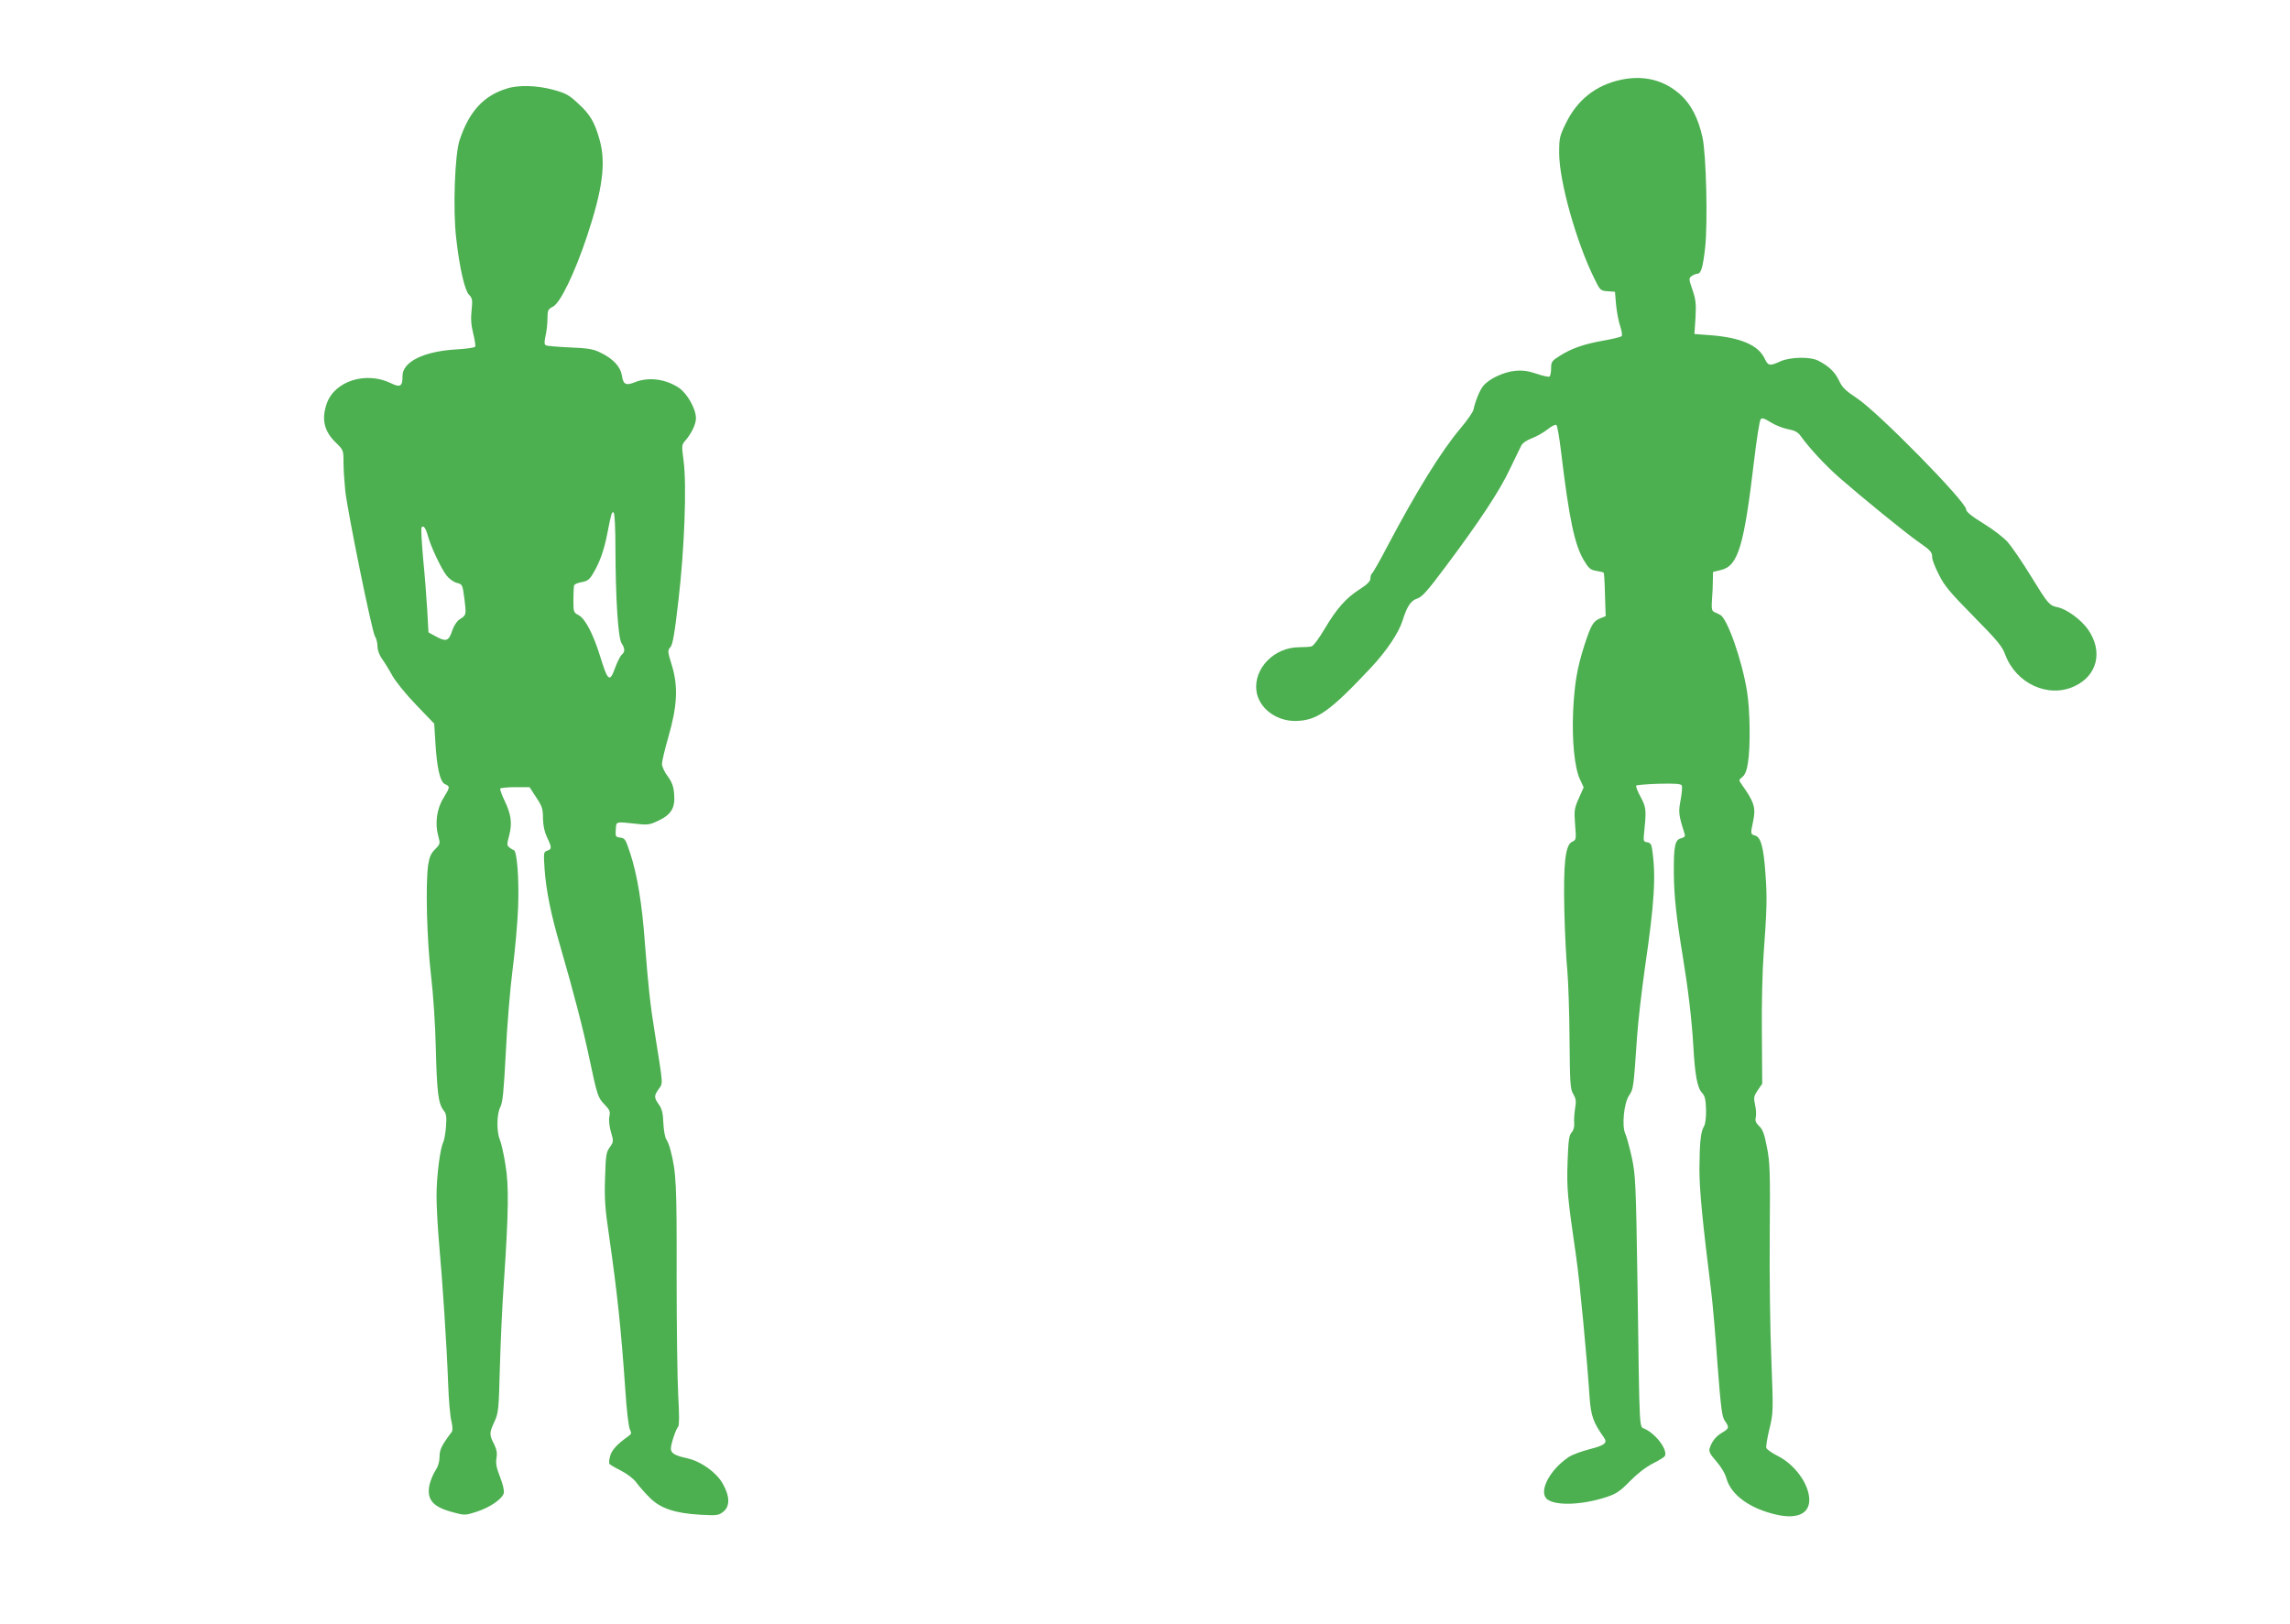 <?xml version="1.0" standalone="no"?>
<!DOCTYPE svg PUBLIC "-//W3C//DTD SVG 20010904//EN"
 "http://www.w3.org/TR/2001/REC-SVG-20010904/DTD/svg10.dtd">
<svg version="1.0" xmlns="http://www.w3.org/2000/svg"
 width="1280pt" height="908pt" viewBox="0 0 1280 908"
 preserveAspectRatio="xMidYMid meet">
<g transform="translate(0,908) scale(0.1,-0.1)"
fill="#4caf50" stroke="none">
<path d="M9060 8634 c-140 -30 -244 -112 -308 -244 -34 -70 -37 -81 -37 -165
0 -159 97 -502 198 -705 31 -63 33 -65 73 -68 l41 -3 6 -72 c4 -40 14 -94 23
-120 9 -27 13 -52 8 -56 -5 -5 -51 -16 -102 -25 -108 -19 -180 -44 -245 -86
-43 -27 -47 -33 -47 -69 0 -22 -4 -42 -9 -46 -6 -3 -38 4 -73 16 -47 16 -78
20 -120 16 -63 -6 -148 -46 -178 -85 -19 -23 -44 -85 -54 -132 -3 -14 -36 -61
-73 -105 -108 -128 -245 -350 -410 -662 -41 -79 -79 -145 -84 -148 -5 -4 -9
-16 -9 -28 0 -16 -17 -33 -60 -61 -77 -49 -128 -107 -197 -223 -30 -51 -62
-94 -72 -96 -9 -3 -41 -5 -72 -5 -138 -1 -253 -120 -236 -245 13 -94 108 -167
216 -167 121 1 192 51 424 298 87 93 155 194 177 264 24 78 46 111 81 122 28
9 58 43 161 181 185 247 299 419 357 542 29 59 57 119 64 132 7 14 31 31 59
41 26 10 66 32 88 50 24 19 45 29 50 24 5 -5 16 -70 25 -144 46 -384 76 -524
128 -612 27 -45 37 -54 70 -59 20 -3 39 -8 41 -10 2 -2 6 -58 7 -123 l4 -120
-32 -13 c-38 -15 -51 -39 -88 -153 -41 -129 -54 -211 -62 -366 -7 -165 8 -318
39 -382 l20 -43 -27 -61 c-25 -56 -27 -67 -21 -147 7 -83 6 -86 -16 -96 -39
-17 -50 -120 -44 -390 3 -126 11 -277 17 -335 5 -58 11 -229 12 -380 2 -247 4
-278 21 -306 15 -26 17 -40 10 -80 -4 -27 -7 -64 -5 -82 2 -21 -4 -41 -15 -53
-14 -16 -18 -45 -22 -166 -5 -150 -1 -190 49 -535 19 -133 60 -564 74 -778 8
-106 20 -140 80 -225 22 -31 5 -44 -81 -66 -43 -11 -95 -30 -115 -43 -112 -75
-175 -203 -116 -240 54 -34 196 -27 327 16 54 18 75 32 131 89 40 41 89 79
127 98 33 17 63 35 67 41 19 31 -43 119 -109 152 -35 18 -31 -56 -43 803 -9
576 -11 616 -32 715 -13 58 -29 117 -36 132 -21 43 -8 173 21 215 24 36 25 41
44 323 6 91 27 269 45 395 53 363 62 512 39 662 -3 23 -11 33 -27 35 -18 2
-21 8 -19 33 15 147 15 158 -17 219 -18 32 -29 62 -25 65 3 3 60 8 126 10 86
2 123 0 128 -9 4 -6 1 -43 -6 -81 -13 -69 -12 -82 21 -186 6 -18 2 -23 -19
-29 -34 -8 -41 -45 -40 -194 1 -129 14 -248 49 -460 31 -188 52 -366 60 -510
9 -158 22 -230 48 -258 17 -18 21 -37 23 -95 1 -43 -4 -80 -11 -92 -19 -30
-25 -91 -26 -238 0 -120 16 -285 66 -688 8 -64 24 -247 35 -405 19 -247 25
-293 41 -316 26 -37 24 -43 -15 -66 -36 -21 -59 -51 -70 -89 -5 -16 3 -33 37
-71 26 -30 49 -67 57 -96 26 -93 131 -169 281 -203 116 -26 185 7 182 88 -4
87 -81 192 -175 240 -32 16 -61 36 -65 45 -3 8 5 56 17 106 22 91 22 96 11
388 -7 162 -11 475 -9 695 3 360 1 409 -16 494 -14 73 -24 100 -44 117 -18 18
-23 30 -18 48 3 14 2 46 -4 70 -9 41 -7 49 15 82 l25 36 -2 282 c-2 154 3 355
10 446 18 244 20 316 10 446 -10 148 -26 206 -59 214 -25 7 -25 8 -9 84 15 71
4 105 -64 200 -18 26 -18 26 3 43 15 12 25 37 31 78 15 89 12 297 -5 400 -28
175 -110 408 -150 428 -11 6 -27 13 -35 17 -12 6 -14 21 -11 66 3 33 5 81 5
108 l1 49 45 11 c95 23 128 131 185 615 14 118 30 220 36 227 8 10 20 6 57
-17 26 -16 69 -33 96 -38 37 -7 55 -16 70 -37 53 -73 135 -161 216 -233 120
-105 366 -306 443 -360 69 -48 77 -57 77 -87 0 -12 16 -55 37 -95 30 -62 62
-100 194 -234 134 -136 161 -168 178 -216 61 -161 241 -243 386 -175 128 59
161 194 77 316 -38 55 -119 115 -172 126 -45 9 -54 20 -146 170 -50 82 -110
169 -132 194 -22 25 -83 72 -136 104 -65 40 -96 65 -96 78 0 43 -493 545 -612
623 -62 41 -81 59 -99 98 -23 48 -56 80 -116 111 -46 23 -156 21 -212 -4 -59
-27 -68 -26 -88 17 -36 74 -134 116 -300 129 l-92 7 6 91 c4 77 2 101 -17 156
-21 61 -21 65 -4 77 10 7 24 13 31 13 21 0 31 33 44 146 15 140 6 521 -15 617
-23 103 -62 180 -118 233 -92 86 -209 116 -338 88z"/>
<path d="M2833 8585 c-131 -40 -211 -129 -264 -288 -27 -80 -38 -390 -19 -549
18 -162 47 -289 71 -315 19 -19 21 -29 15 -87 -5 -46 -3 -83 9 -130 9 -36 14
-69 11 -74 -3 -5 -49 -12 -103 -15 -183 -10 -303 -69 -303 -148 0 -59 -12 -67
-65 -41 -140 68 -316 12 -359 -115 -30 -87 -14 -154 51 -217 42 -41 43 -42 43
-111 0 -38 5 -110 10 -160 15 -127 149 -786 166 -812 8 -12 14 -38 14 -56 0
-20 10 -48 24 -68 14 -19 40 -61 58 -94 18 -33 77 -106 134 -165 l101 -105 6
-95 c8 -148 26 -230 54 -243 30 -13 29 -17 -9 -79 -37 -60 -48 -142 -28 -212
11 -41 11 -44 -18 -73 -23 -23 -32 -43 -39 -89 -15 -108 -7 -417 16 -614 13
-110 24 -277 27 -410 6 -243 14 -309 43 -346 16 -20 18 -35 14 -91 -3 -38 -10
-76 -15 -87 -18 -35 -38 -191 -38 -301 0 -60 7 -184 15 -274 18 -199 42 -559
50 -776 3 -88 11 -182 18 -208 7 -31 8 -53 2 -61 -57 -76 -68 -99 -68 -138 0
-28 -8 -55 -23 -78 -13 -19 -27 -55 -33 -78 -18 -85 18 -127 138 -157 59 -16
64 -15 126 5 76 25 142 71 151 104 3 15 -5 49 -21 90 -20 51 -25 76 -20 105 5
29 1 49 -14 80 -27 51 -26 63 3 125 22 48 24 67 30 301 4 138 13 349 22 470
27 403 29 548 9 665 -9 58 -23 120 -31 139 -19 46 -18 145 3 184 13 25 19 89
30 301 7 147 24 357 38 465 14 108 28 266 31 351 6 154 -6 312 -24 318 -5 1
-16 8 -25 15 -14 11 -14 18 -1 67 18 68 11 118 -26 195 -16 33 -26 63 -24 67
3 4 41 8 84 8 l80 0 37 -57 c33 -49 38 -64 38 -117 1 -42 8 -75 23 -107 27
-56 27 -66 1 -74 -21 -7 -21 -11 -15 -104 9 -121 35 -249 85 -421 77 -266 130
-468 166 -640 44 -207 47 -216 87 -257 26 -27 30 -37 24 -65 -4 -20 0 -55 9
-86 15 -51 15 -54 -6 -84 -21 -28 -23 -46 -27 -172 -4 -115 0 -174 22 -321 47
-328 67 -519 91 -861 7 -114 19 -212 26 -225 10 -20 9 -25 -10 -38 -61 -43
-91 -76 -100 -108 -6 -20 -8 -40 -5 -45 3 -5 32 -22 64 -38 35 -18 71 -45 87
-67 15 -21 49 -59 75 -85 60 -60 142 -87 283 -95 92 -5 102 -4 128 17 38 30
37 87 -4 158 -36 63 -123 125 -200 141 -68 15 -89 28 -89 54 0 26 27 107 41
123 6 8 6 69 0 171 -5 87 -9 390 -9 673 1 507 -2 578 -34 700 -6 25 -17 52
-23 60 -7 8 -15 49 -17 90 -2 58 -8 82 -26 107 -27 39 -27 47 0 86 24 34 26
12 -21 307 -27 164 -37 264 -56 504 -16 224 -43 387 -83 508 -25 76 -29 83
-55 86 -26 3 -28 6 -25 45 3 47 -5 45 125 31 55 -6 69 -3 116 20 70 34 92 72
85 148 -3 42 -12 66 -36 99 -18 23 -32 55 -32 69 0 14 16 82 36 151 50 173 55
282 20 398 -25 80 -25 86 -9 103 13 14 24 77 45 261 34 290 47 644 29 781 -11
82 -11 90 7 110 36 41 62 94 62 128 0 52 -48 138 -95 170 -75 50 -169 62 -245
32 -52 -21 -66 -14 -74 37 -8 50 -50 95 -122 129 -38 19 -69 24 -169 28 -68 3
-128 8 -134 12 -9 5 -9 19 -2 51 6 24 11 68 11 96 0 48 2 54 31 69 41 21 121
187 190 393 88 265 107 412 70 541 -27 97 -53 141 -119 201 -51 48 -69 58
-139 77 -91 25 -195 28 -260 7z m607 -2573 c1 -282 15 -497 34 -527 20 -30 20
-49 1 -65 -8 -7 -24 -39 -36 -71 -31 -86 -41 -79 -85 64 -39 125 -83 208 -119
228 -29 15 -30 18 -30 85 0 38 2 75 4 82 2 6 21 15 42 18 33 6 44 14 65 50 37
62 60 128 78 219 24 122 26 126 36 120 6 -4 10 -87 10 -203z m-1049 75 c15
-58 74 -184 105 -224 14 -18 39 -36 57 -41 32 -8 32 -9 43 -90 11 -89 11 -90
-27 -114 -14 -9 -31 -34 -39 -57 -21 -64 -34 -70 -89 -41 l-46 25 -7 125 c-4
69 -14 199 -23 288 -8 90 -12 168 -9 173 10 16 23 -1 35 -44z"/>
</g>
</svg>
